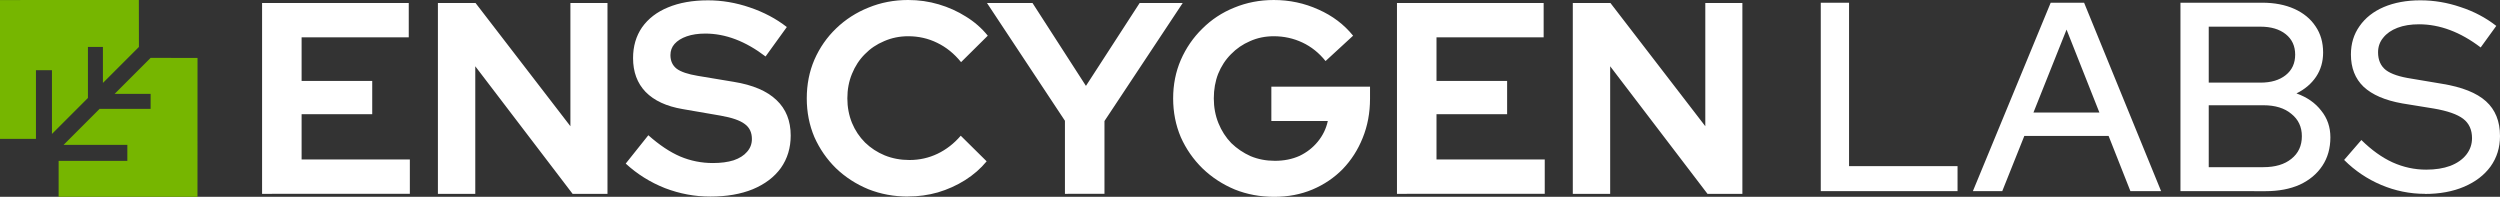 <?xml version="1.0" encoding="UTF-8" standalone="no"?>
<!-- Created with Inkscape (http://www.inkscape.org/) -->

<svg
   width="68.434mm"
   height="5.388mm"
   viewBox="0 0 68.434 5.388"
   version="1.1"
   id="svg1"
   xml:space="preserve"
   xmlns="http://www.w3.org/2000/svg"
   xmlns:svg="http://www.w3.org/2000/svg"><rect x="0" y="0" width="68.434" height="5.388" fill="#333333" stroke="none"/><defs
     id="defs1" /><g
     id="layer1"
     transform="translate(-242.583,-97.079)"><path
       style="font-weight:bold;font-size:7.462px;line-height:1.15;font-family:'Red Hat Display';-inkscape-font-specification:'Red Hat Display Bold';text-align:center;letter-spacing:0px;text-anchor:middle;fill:#ffffff;stroke-width:0.035"
       d="m 249.757,102.385 v -5.224 h 4.015 v 0.94 h -2.933 v 1.194 h 1.933 v 0.91 h -1.933 v 1.239 h 2.963 v 0.94 z m 4.813,0 v -5.224 h 1.03 l 2.597,3.373 v -3.373 h 1.015 v 5.224 h -0.955 l -2.664,-3.492 v 3.492 z m 7.455,0.075 q -0.634,0 -1.239,-0.231 -0.604,-0.239 -1.075,-0.672 l 0.619,-0.776 q 0.455,0.403 0.873,0.582 0.425,0.179 0.895,0.179 0.328,0 0.567,-0.075 0.239,-0.082 0.366,-0.231 0.134,-0.149 0.134,-0.351 0,-0.269 -0.194,-0.41 -0.194,-0.149 -0.664,-0.231 l -1.037,-0.179 q -0.664,-0.112 -1.015,-0.47 -0.343,-0.358 -0.343,-0.925 0,-0.485 0.246,-0.843 0.254,-0.358 0.709,-0.545 0.463,-0.194 1.097,-0.194 0.575,0 1.142,0.194 0.575,0.194 1.015,0.537 l -0.582,0.806 q -0.821,-0.627 -1.649,-0.627 -0.291,0 -0.507,0.075 -0.216,0.075 -0.336,0.209 -0.112,0.127 -0.112,0.306 0,0.239 0.172,0.373 0.172,0.127 0.575,0.194 l 0.985,0.164 q 0.784,0.127 1.172,0.5 0.388,0.366 0.388,0.97 0,0.507 -0.269,0.888 -0.269,0.373 -0.769,0.582 -0.493,0.201 -1.164,0.201 z m 5.418,0 q -0.582,0 -1.089,-0.201 -0.507,-0.209 -0.888,-0.575 -0.373,-0.366 -0.59,-0.851 -0.209,-0.493 -0.209,-1.06 0,-0.575 0.209,-1.06 0.216,-0.493 0.597,-0.858 0.381,-0.366 0.881,-0.567 0.507,-0.209 1.089,-0.209 0.433,0 0.836,0.119 0.403,0.119 0.746,0.336 0.351,0.216 0.597,0.522 l -0.731,0.724 q -0.284,-0.351 -0.657,-0.53 -0.366,-0.179 -0.791,-0.179 -0.351,0 -0.657,0.134 -0.306,0.127 -0.53,0.358 -0.224,0.224 -0.351,0.537 -0.127,0.306 -0.127,0.672 0,0.358 0.127,0.672 0.127,0.306 0.358,0.537 0.231,0.224 0.537,0.351 0.313,0.127 0.679,0.127 0.41,0 0.769,-0.172 0.358,-0.172 0.634,-0.493 l 0.709,0.701 q -0.246,0.298 -0.59,0.515 -0.343,0.216 -0.746,0.336 -0.396,0.112 -0.813,0.112 z m 4.291,-0.075 v -2 l -2.134,-3.224 h 1.246 l 1.463,2.269 1.47,-2.269 h 1.179 l -2.142,3.231 v 1.992 z m 5.731,0.082 q -0.582,0 -1.082,-0.201 -0.5,-0.209 -0.881,-0.575 -0.381,-0.373 -0.597,-0.858 -0.209,-0.493 -0.209,-1.06 0,-0.567 0.209,-1.052 0.216,-0.493 0.59,-0.858 0.373,-0.373 0.873,-0.575 0.507,-0.209 1.082,-0.209 0.649,0 1.224,0.261 0.575,0.254 0.948,0.716 l -0.754,0.694 q -0.269,-0.336 -0.634,-0.507 -0.366,-0.172 -0.784,-0.172 -0.351,0 -0.649,0.134 -0.298,0.127 -0.522,0.358 -0.224,0.224 -0.351,0.537 -0.119,0.306 -0.119,0.672 0,0.366 0.127,0.679 0.127,0.313 0.351,0.545 0.231,0.224 0.53,0.358 0.306,0.127 0.664,0.127 0.373,0 0.672,-0.134 0.298,-0.142 0.5,-0.388 0.209,-0.254 0.276,-0.567 h -1.545 v -0.94 h 2.701 v 0.328 q 0,0.582 -0.201,1.075 -0.194,0.485 -0.545,0.851 -0.351,0.358 -0.828,0.56 -0.478,0.201 -1.045,0.201 z m 3.358,-0.082 v -5.224 h 4.015 v 0.94 h -2.933 v 1.194 h 1.933 v 0.91 h -1.933 v 1.239 h 2.963 v 0.94 z m 4.813,0 v -5.224 h 1.03 l 2.597,3.373 v -3.373 h 1.015 v 5.224 h -0.955 l -2.664,-3.492 v 3.492 z"
       id="path57"
       aria-label="ENSCYGEN" /><g
       id="g59"
       transform="matrix(-1,0,0,1,321.504,31.882)"
       style="fill:#76b600;fill-opacity:1"><path
         style="opacity:1;fill:#76b600;fill-opacity:1;stroke-width:0.12"
         d="m 73.514,66.783 1.284,-0.002 0.986,0.986 h -0.986 v 0.41 h 1.397 l 0.985,0.985 h -1.745 v 0.438 h 1.881 v 0.985 h -3.801 z"
         id="path58" /><path
         style="opacity:1;fill:#76b600;fill-opacity:1;stroke-width:0.12"
         d="m 75.12,65.197 -0.002,1.284 0.986,0.986 V 66.481 h 0.41 v 1.397 l 0.985,0.985 v -1.745 h 0.438 v 1.881 h 0.985 v -3.801 z"
         id="path59" /></g><path
       style="font-weight:500;font-size:7.369px;line-height:1.15;font-family:'Red Hat Display';-inkscape-font-specification:'Red Hat Display Medium';text-align:center;letter-spacing:0px;text-anchor:middle;fill:#ffffff;stroke-width:0.035"
       d="m 292.424,102.311 v -5.158 h 0.774 v 4.473 h 2.97 v 0.685 z m 4.164,0 2.13,-5.158 h 0.914 l 2.108,5.158 h -0.84 l -0.597,-1.511 h -2.307 l -0.604,1.511 z m 1.658,-2.152 h 1.805 l -0.899,-2.27 z m 4.024,2.152 v -5.158 h 2.233 q 0.508,0 0.884,0.169 0.376,0.169 0.582,0.479 0.206,0.302 0.206,0.715 0,0.376 -0.192,0.663 -0.192,0.287 -0.538,0.457 0.435,0.155 0.678,0.472 0.251,0.309 0.251,0.73 0,0.45 -0.221,0.781 -0.221,0.332 -0.619,0.516 -0.398,0.177 -0.936,0.177 z m 0.774,-2.97 h 1.415 q 0.435,0 0.693,-0.206 0.258,-0.206 0.258,-0.56 0,-0.354 -0.258,-0.56 -0.258,-0.206 -0.693,-0.206 h -1.415 z m 0,2.314 h 1.496 q 0.486,0 0.766,-0.228 0.287,-0.228 0.287,-0.619 0,-0.383 -0.287,-0.612 -0.28,-0.236 -0.766,-0.236 h -1.496 z m 5.917,0.73 q -0.619,0 -1.194,-0.243 -0.575,-0.243 -1.017,-0.685 l 0.472,-0.545 q 0.42,0.413 0.855,0.612 0.442,0.199 0.921,0.199 0.376,0 0.656,-0.103 0.287,-0.111 0.442,-0.309 0.155,-0.199 0.155,-0.45 0,-0.346 -0.243,-0.531 -0.243,-0.184 -0.803,-0.28 l -0.862,-0.14 q -0.707,-0.125 -1.061,-0.457 -0.346,-0.332 -0.346,-0.884 0,-0.442 0.236,-0.774 0.236,-0.339 0.663,-0.523 0.435,-0.184 1.002,-0.184 0.56,0 1.098,0.184 0.545,0.177 0.98,0.516 l -0.427,0.59 q -0.833,-0.634 -1.688,-0.634 -0.339,0 -0.59,0.096 -0.251,0.096 -0.391,0.273 -0.14,0.169 -0.14,0.398 0,0.317 0.214,0.486 0.214,0.162 0.707,0.236 l 0.833,0.14 q 0.818,0.133 1.201,0.479 0.383,0.346 0.383,0.951 0,0.472 -0.258,0.833 -0.258,0.354 -0.722,0.553 -0.464,0.199 -1.076,0.199 z"
       id="text59"
       aria-label="LABS" /></g></svg>
